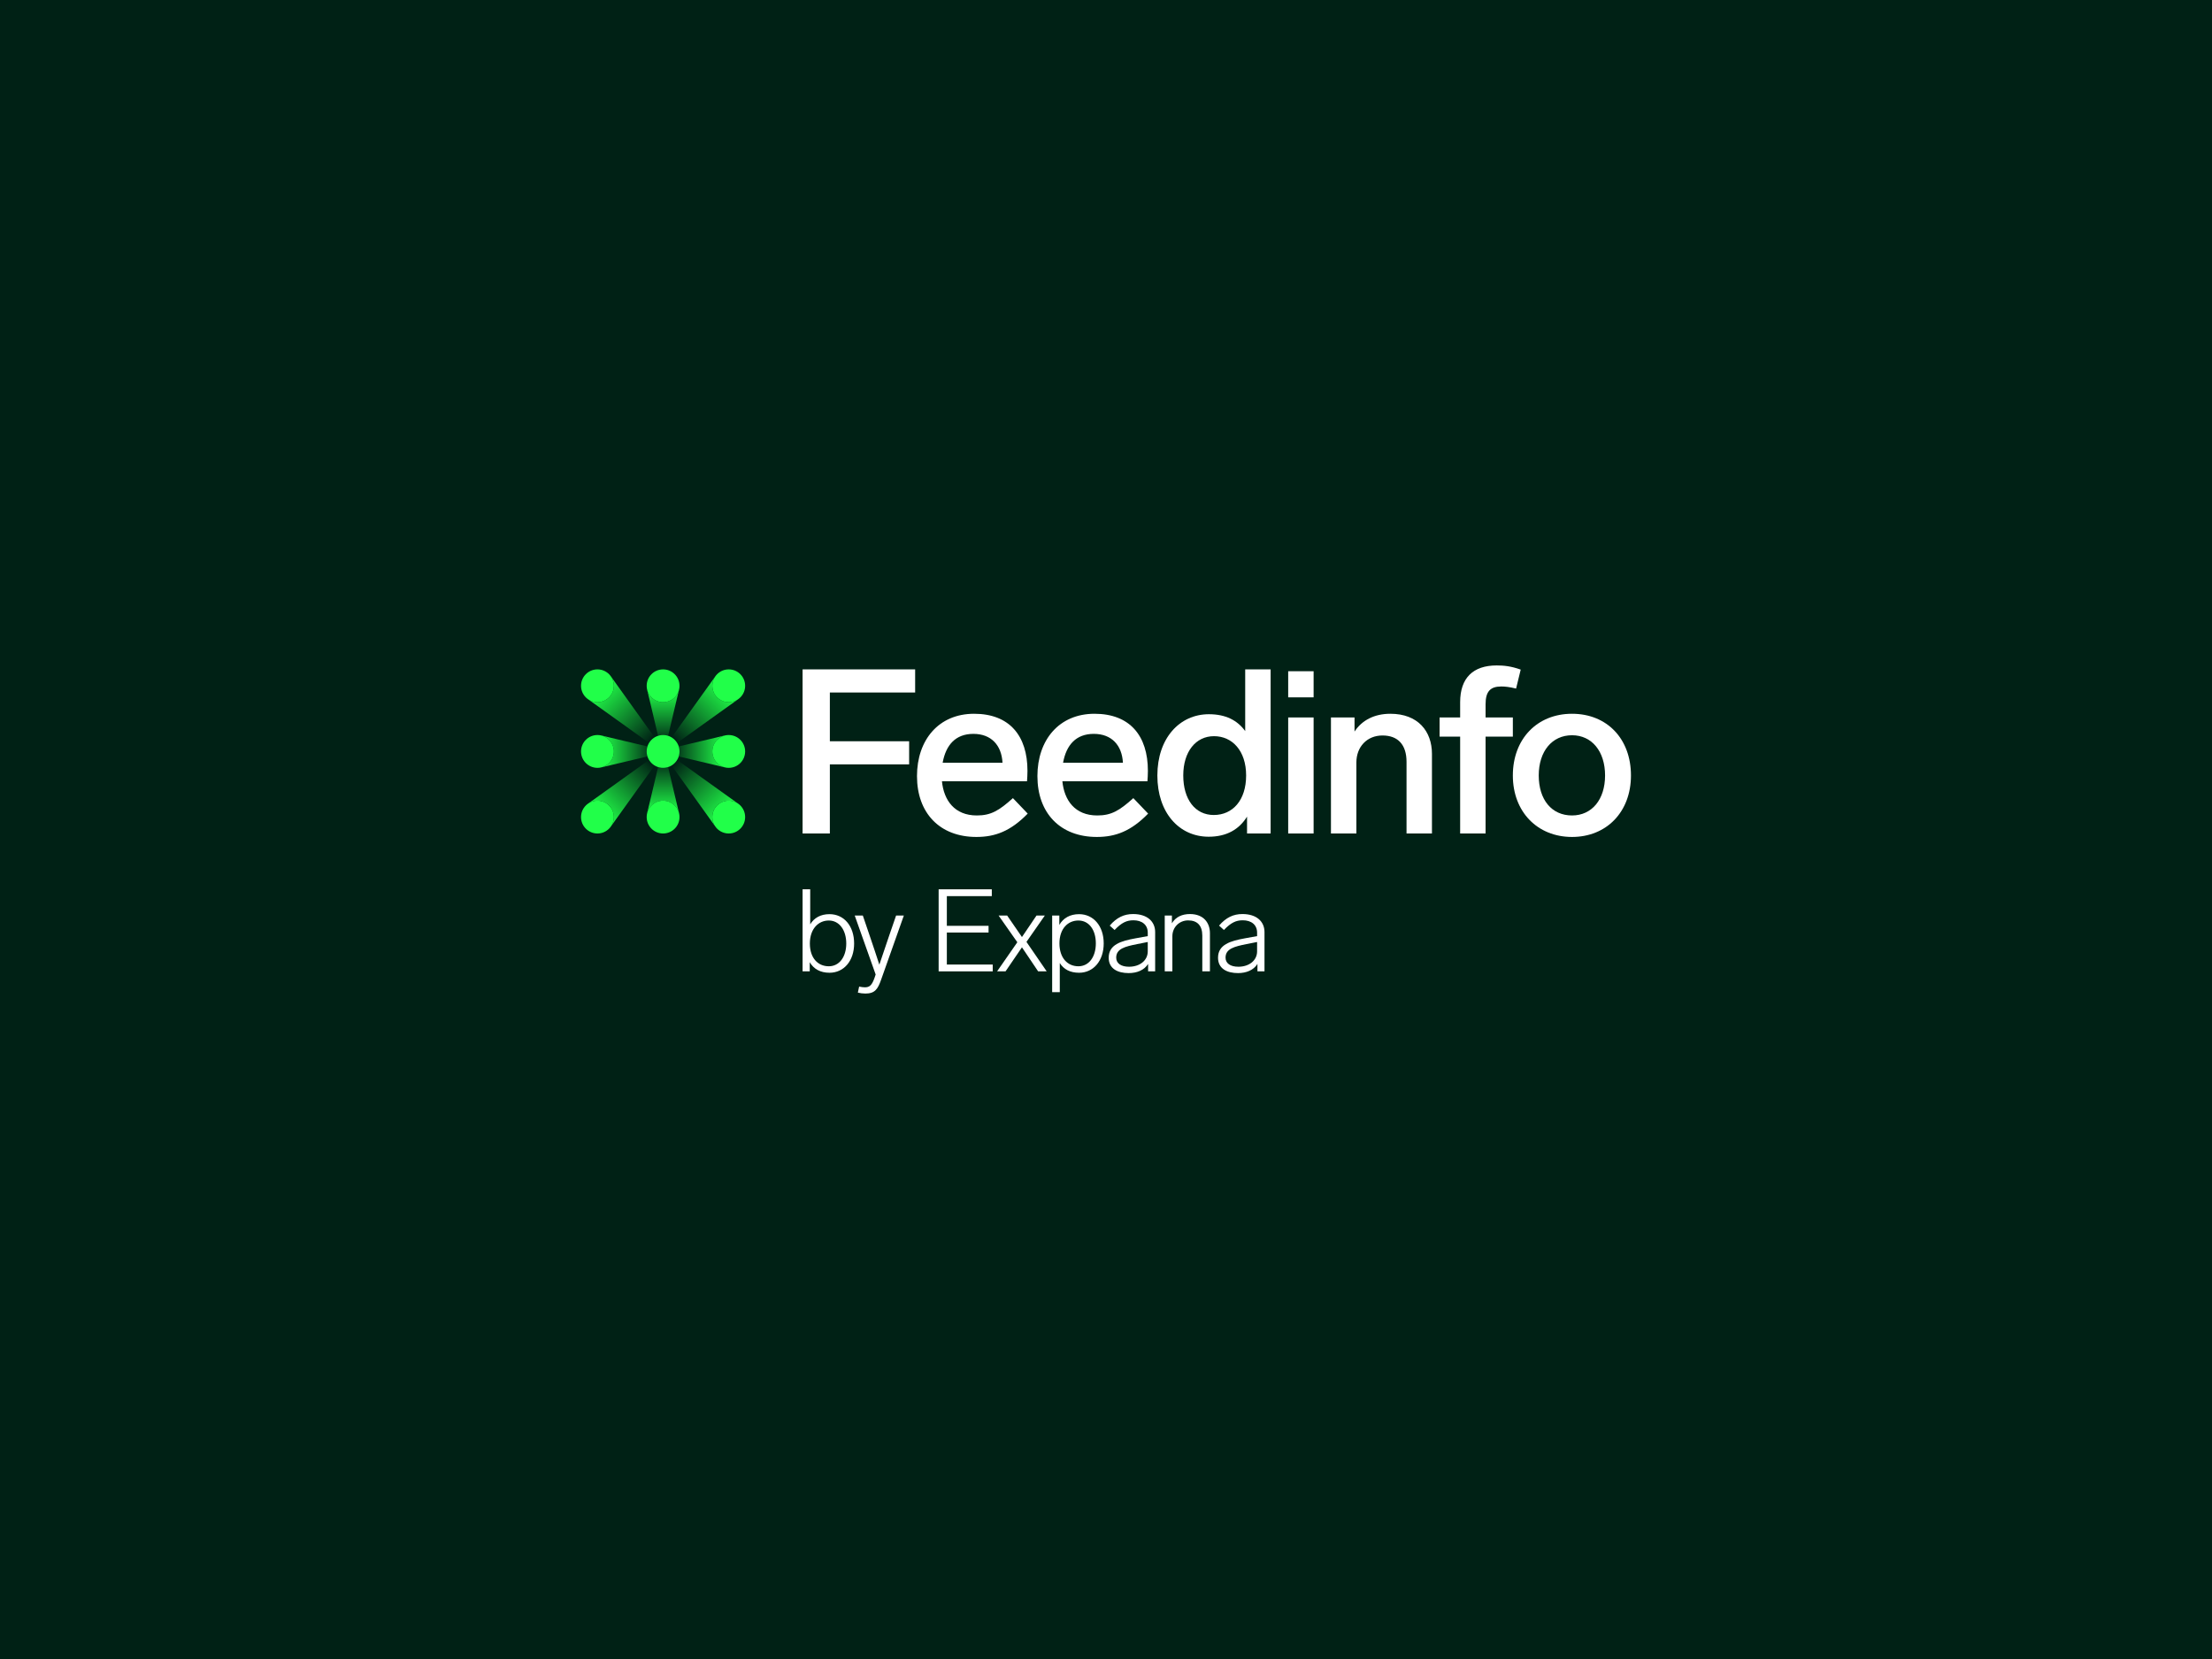 <?xml version="1.0" encoding="UTF-8"?>
<svg width="600px" height="450px" viewBox="0 0 600 450" version="1.1" xmlns="http://www.w3.org/2000/svg" xmlns:xlink="http://www.w3.org/1999/xlink">
    <title>Feedinfo logo - dark bg</title>
    <defs>
        <linearGradient x1="49.979%" y1="100.014%" x2="49.979%" y2="0.014%" id="linearGradient-1">
            <stop stop-color="#21FF49" offset="0%"></stop>
            <stop stop-color="#21FF49" stop-opacity="0.15" offset="100%"></stop>
        </linearGradient>
        <linearGradient x1="-0.014%" y1="49.979%" x2="100%" y2="49.979%" id="linearGradient-2">
            <stop stop-color="#21FF49" offset="0%"></stop>
            <stop stop-color="#21FF49" stop-opacity="0.15" offset="100%"></stop>
        </linearGradient>
        <linearGradient x1="50.021%" y1="-1.66684321e-12%" x2="50.021%" y2="100%" id="linearGradient-3">
            <stop stop-color="#21FF49" offset="0%"></stop>
            <stop stop-color="#21FF49" stop-opacity="0.15" offset="100%"></stop>
        </linearGradient>
        <linearGradient x1="100.014%" y1="50.021%" x2="0.014%" y2="50.021%" id="linearGradient-4">
            <stop stop-color="#21FF49" offset="0%"></stop>
            <stop stop-color="#21FF49" stop-opacity="0.15" offset="100%"></stop>
        </linearGradient>
        <linearGradient x1="17.161%" y1="17.177%" x2="95.835%" y2="95.844%" id="linearGradient-5">
            <stop stop-color="#21FF49" offset="0%"></stop>
            <stop stop-color="#21FF49" stop-opacity="0" offset="100%"></stop>
        </linearGradient>
        <linearGradient x1="82.82%" y1="17.151%" x2="4.153%" y2="95.825%" id="linearGradient-6">
            <stop stop-color="#21FF49" offset="0%"></stop>
            <stop stop-color="#21FF49" stop-opacity="0" offset="100%"></stop>
        </linearGradient>
        <linearGradient x1="82.845%" y1="82.824%" x2="4.171%" y2="4.157%" id="linearGradient-7">
            <stop stop-color="#21FF49" offset="0%"></stop>
            <stop stop-color="#21FF49" stop-opacity="0" offset="100%"></stop>
        </linearGradient>
        <linearGradient x1="17.177%" y1="82.841%" x2="95.843%" y2="4.166%" id="linearGradient-8">
            <stop stop-color="#21FF49" offset="0%"></stop>
            <stop stop-color="#21FF49" stop-opacity="0" offset="100%"></stop>
        </linearGradient>
    </defs>
    <g id="Feedinfo-logo---dark-bg" stroke="none" stroke-width="1" fill="none" fill-rule="evenodd">
        <rect fill="#002115" x="0" y="0" width="600" height="450"></rect>
        <g id="Feedinfo_Logo_Small_Use_Dark_RGB" transform="translate(157.605, 180.5)" fill-rule="nonzero">
            <path d="M42.573,37.454 L26.065,25.631 C26.245,25.335 26.389,25.018 26.496,24.682 L38.942,27.634 C37.024,27.137 35.609,25.396 35.609,23.325 C35.609,21.254 37.024,19.511 38.942,19.016 L26.496,21.968 C26.389,21.633 26.243,21.315 26.065,21.019 L42.573,9.196 C40.84,10.382 38.454,10.208 36.914,8.668 C35.376,7.129 35.199,4.742 36.385,3.009 L24.562,19.516 C24.267,19.337 23.95,19.192 23.613,19.086 L26.566,6.64 C26.069,8.555 24.327,9.971 22.257,9.971 C20.186,9.971 18.443,8.555 17.948,6.638 L20.9,19.084 C20.565,19.191 20.246,19.337 19.951,19.515 L8.128,3.007 C9.314,4.74 9.138,7.126 7.599,8.666 C6.059,10.206 3.673,10.381 1.941,9.195 L18.45,21.019 C18.27,21.315 18.126,21.632 18.019,21.968 L5.573,19.016 C7.491,19.513 8.906,21.254 8.906,23.325 C8.906,25.396 7.491,27.139 5.573,27.634 L18.021,24.682 C18.128,25.017 18.274,25.335 18.452,25.631 L1.943,37.455 C3.675,36.268 6.063,36.444 7.601,37.984 C9.141,39.524 9.316,41.91 8.13,43.643 L19.953,27.135 C20.248,27.315 20.565,27.459 20.902,27.566 L17.95,40.012 C18.446,38.095 20.188,36.679 22.258,36.679 C24.329,36.679 26.071,38.095 26.567,40.01 L23.615,27.564 C23.95,27.458 24.269,27.312 24.564,27.134 L36.387,43.641 C35.201,41.908 35.376,39.523 36.916,37.982 C38.456,36.442 40.842,36.268 42.574,37.454 L42.573,37.454 Z" id="Path" fill="#002115"></path>
            <ellipse id="Oval" fill="#21FF49" cx="22.257" cy="23.325" rx="4.451" ry="4.451"></ellipse>
            <ellipse id="Oval" fill="#21FF49" cx="22.257" cy="41.13" rx="4.451" ry="4.451"></ellipse>
            <ellipse id="Oval" fill="#21FF49" cx="4.451" cy="23.325" rx="4.451" ry="4.451"></ellipse>
            <ellipse id="Oval" fill="#21FF49" cx="22.257" cy="5.52" rx="4.451" ry="4.451"></ellipse>
            <ellipse id="Oval" fill="#21FF49" cx="40.062" cy="23.325" rx="4.451" ry="4.451"></ellipse>
            <ellipse id="Oval" fill="#21FF49" cx="4.451" cy="5.52" rx="4.451" ry="4.451"></ellipse>
            <ellipse id="Oval" fill="#21FF49" cx="40.062" cy="5.52" rx="4.451" ry="4.451"></ellipse>
            <ellipse id="Oval" fill="#21FF49" cx="40.062" cy="41.13" rx="4.451" ry="4.451"></ellipse>
            <path d="M22.257,27.776 C21.783,27.776 21.327,27.702 20.9,27.564 L17.948,40.012 C18.443,38.095 20.186,36.679 22.258,36.679 C24.331,36.679 26.072,38.096 26.569,40.012 L26.569,40.012 L23.617,27.564 C23.19,27.702 22.734,27.776 22.26,27.776 L22.257,27.776 Z" id="Path" fill="url(#linearGradient-1)"></path>
            <path d="M17.805,23.325 C17.805,22.851 17.88,22.396 18.017,21.968 L5.57,19.016 C7.487,19.511 8.903,21.254 8.903,23.327 C8.903,25.399 7.485,27.141 5.57,27.637 L5.57,27.637 C5.57,27.637 18.017,24.685 18.017,24.685 C17.88,24.258 17.805,23.802 17.805,23.329 L17.805,23.325 Z" id="Path" fill="url(#linearGradient-2)"></path>
            <path d="M22.257,18.874 C22.73,18.874 23.186,18.948 23.613,19.086 L26.566,6.638 C26.071,8.555 24.327,9.971 22.255,9.971 C20.182,9.971 18.441,8.554 17.944,6.638 L17.944,6.638 L20.896,19.086 C21.324,18.948 21.779,18.874 22.253,18.874 L22.257,18.874 Z" id="Path" fill="url(#linearGradient-3)"></path>
            <path d="M26.708,23.325 C26.708,23.799 26.633,24.254 26.496,24.682 L38.944,27.634 C37.026,27.139 35.611,25.396 35.611,23.323 C35.611,21.251 37.028,19.509 38.944,19.013 L38.944,19.013 C38.944,19.013 26.496,21.965 26.496,21.965 C26.633,22.392 26.708,22.848 26.708,23.321 L26.708,23.325 Z" id="Path" fill="url(#linearGradient-4)"></path>
            <path d="M19.951,19.516 L8.085,2.949 L8.085,2.949 C9.318,4.686 9.157,7.11 7.599,8.666 C6.043,10.222 3.62,10.384 1.882,9.152 L18.45,21.017 C18.822,20.403 19.338,19.887 19.953,19.515 L19.951,19.516 Z" id="Path" fill="url(#linearGradient-5)"></path>
            <path d="M26.065,21.019 L42.633,9.154 L42.633,9.154 C40.895,10.386 38.472,10.226 36.916,8.668 C35.36,7.111 35.198,4.688 36.43,2.95 L24.564,19.518 C25.179,19.89 25.695,20.407 26.067,21.021 L26.065,21.019 Z" id="Path" fill="url(#linearGradient-6)"></path>
            <path d="M24.562,27.134 L36.428,43.701 L36.428,43.701 C35.196,41.964 35.356,39.54 36.914,37.984 C38.47,36.428 40.894,36.266 42.631,37.498 L26.063,25.633 C25.691,26.247 25.175,26.763 24.561,27.135 L24.562,27.134 Z" id="Path" fill="url(#linearGradient-7)"></path>
            <path d="M18.448,25.631 L1.88,37.496 L1.88,37.496 C3.618,36.264 6.041,36.424 7.598,37.982 C9.154,39.539 9.316,41.962 8.084,43.7 L19.949,27.132 C19.335,26.76 18.818,26.243 18.446,25.629 L18.448,25.631 Z" id="Path" fill="url(#linearGradient-8)"></path>
            <ellipse id="Oval" fill="#21FF49" cx="4.451" cy="41.13" rx="4.451" ry="4.451"></ellipse>
            <polygon id="Path" fill="#FFFFFF" points="90.626 7.338 67.491 7.338 67.491 20.565 88.995 20.565 88.995 26.834 67.491 26.834 67.491 45.58 60.093 45.58 60.093 1.068 90.626 1.068"></polygon>
            <path d="M91.126,30.034 C91.126,20.191 97.02,13.107 106.611,13.107 C116.203,13.107 121.094,19.062 121.094,28.592 C121.094,29.407 121.032,30.785 120.97,31.414 L97.897,31.414 C98.399,36.554 101.282,40.692 107.364,40.692 C111.189,40.692 113.383,39.377 117.145,35.99 L121.158,40.19 C116.518,44.955 112.318,46.522 107.24,46.522 C97.271,46.522 91.128,40.001 91.128,30.032 L91.126,30.034 Z M114.323,26.396 C114.072,21.632 111.251,18.56 106.423,18.56 C101.594,18.56 98.962,21.569 98.084,26.396 L114.323,26.396 Z" id="Shape" fill="#FFFFFF"></path>
            <path d="M123.79,30.034 C123.79,20.191 129.683,13.107 139.275,13.107 C148.867,13.107 153.758,19.062 153.758,28.592 C153.758,29.407 153.696,30.785 153.633,31.414 L130.561,31.414 C131.063,36.554 133.946,40.692 140.028,40.692 C143.853,40.692 146.047,39.377 149.809,35.99 L153.822,40.19 C149.182,44.955 144.982,46.522 139.904,46.522 C129.935,46.522 123.792,40.001 123.792,30.032 L123.79,30.034 Z M146.987,26.396 C146.736,21.632 143.915,18.56 139.086,18.56 C134.258,18.56 131.626,21.569 130.748,26.396 L146.987,26.396 Z" id="Shape" fill="#FFFFFF"></path>
            <path d="M156.329,29.845 C156.329,19.751 162.347,13.231 170.31,13.231 C174.824,13.231 178.021,14.86 180.153,17.807 L180.153,1.068 L187.049,1.068 L187.049,45.582 L180.653,45.582 L180.653,41.006 C178.522,44.455 175.135,46.459 170.246,46.459 C162.221,46.459 156.327,39.939 156.327,29.845 L156.329,29.845 Z M171.626,40.566 C176.766,40.566 180.404,36.553 180.404,29.845 C180.404,23.138 176.641,19.187 171.69,19.187 C166.738,19.187 163.352,23.387 163.352,29.845 C163.352,36.303 166.549,40.566 171.627,40.566 L171.626,40.566 Z" id="Shape" fill="#FFFFFF"></path>
            <path d="M191.813,1.57 L198.709,1.57 L198.709,8.655 L191.813,8.655 L191.813,1.57 Z M198.709,45.582 L191.813,45.582 L191.813,14.109 L198.709,14.109 L198.709,45.582 Z" id="Shape" fill="#FFFFFF"></path>
            <path d="M230.809,24.014 L230.809,45.582 L223.913,45.582 L223.913,26.145 C223.913,21.505 221.593,18.998 217.393,18.998 C213.192,18.998 210.308,22.07 210.308,26.334 L210.308,45.582 L203.412,45.582 L203.412,14.109 L209.808,14.109 L209.808,17.934 C211.814,14.862 215.199,13.107 219.526,13.107 C226.986,13.107 230.811,17.809 230.811,24.016 L230.809,24.014 Z" id="Path" fill="#FFFFFF"></path>
            <path d="M254.884,1.131 L253.63,6.271 C251.812,5.833 250.683,5.707 249.617,5.707 C246.67,5.707 245.354,7.022 245.354,10.534 L245.354,14.107 L252.752,14.107 L252.752,19.312 L245.354,19.312 L245.354,45.582 L238.458,45.582 L238.458,19.312 L232.878,19.312 L232.878,14.107 L238.458,14.107 L238.458,9.969 C238.458,3.387 241.969,0 248.363,0 C250.308,0 252.25,0.189 254.884,1.129 L254.884,1.131 Z" id="Path" fill="#FFFFFF"></path>
            <path d="M284.789,29.845 C284.789,39.75 278.144,46.522 268.802,46.522 C259.459,46.522 252.752,39.75 252.752,29.845 C252.752,19.94 259.335,13.107 268.802,13.107 C278.269,13.107 284.789,19.878 284.789,29.845 Z M268.802,40.691 C274.193,40.691 277.767,36.364 277.767,29.844 C277.767,23.323 274.193,18.934 268.802,18.934 C263.41,18.934 259.775,23.261 259.775,29.844 C259.775,36.426 263.286,40.691 268.802,40.691 Z" id="Shape" fill="#FFFFFF"></path>
            <path d="M62.037,80.503 L62.037,82.98 L60.093,82.98 L60.093,60.723 L62.162,60.723 L62.162,70.221 C63.229,68.465 64.982,67.463 67.397,67.463 C71.316,67.463 74.074,70.66 74.074,75.425 C74.074,80.19 71.253,83.356 67.397,83.356 C64.89,83.356 63.102,82.321 62.036,80.503 L62.037,80.503 Z M67.208,81.6 C70.06,81.6 71.941,79.061 71.941,75.425 C71.941,71.789 70.06,69.186 67.208,69.186 C64.356,69.186 62.068,71.474 62.068,75.425 C62.068,79.376 64.261,81.6 67.208,81.6 Z" id="Shape" fill="#FFFFFF"></path>
            <path d="M77.124,88.998 C76.465,88.998 75.714,88.904 75.087,88.747 L75.432,87.116 C76.059,87.241 76.561,87.305 76.999,87.305 C78.285,87.305 78.912,86.741 79.633,84.672 L79.914,83.826 L74.239,67.838 L76.433,67.838 L78.313,73.356 C79.159,75.863 80.193,78.904 80.915,81.162 C81.698,78.904 82.702,75.865 83.578,73.294 L85.459,67.84 L87.56,67.84 L81.385,85.27 C80.507,87.747 79.755,89 77.122,89 L77.124,88.998 Z" id="Path" fill="#FFFFFF"></path>
            <polygon id="Path" fill="#FFFFFF" points="111.419 62.572 99.224 62.572 99.224 70.628 110.541 70.628 110.541 72.446 99.224 72.446 99.224 81.13 111.668 81.13 111.668 82.98 96.998 82.98 96.998 60.723 111.419 60.723 111.419 62.573"></polygon>
            <polygon id="Path" fill="#FFFFFF" points="118.341 75.08 113.263 67.838 115.583 67.838 119.597 73.67 123.546 67.838 125.804 67.838 120.82 74.985 126.306 82.978 123.986 82.978 119.597 76.458 115.145 82.978 112.857 82.978 118.343 75.078"></polygon>
            <path d="M129.86,80.722 L129.86,88.623 L127.791,88.623 L127.791,67.84 L129.735,67.84 L129.735,70.379 C130.802,68.529 132.62,67.464 135.096,67.464 C138.983,67.464 141.773,70.662 141.773,75.395 C141.773,80.128 138.983,83.357 135.096,83.357 C132.652,83.357 130.926,82.417 129.862,80.724 L129.86,80.722 Z M134.906,81.6 C137.758,81.6 139.638,79.061 139.638,75.393 C139.638,71.725 137.788,69.186 134.906,69.186 C132.023,69.186 129.765,71.444 129.765,75.393 C129.765,79.342 131.959,81.6 134.906,81.6 Z" id="Shape" fill="#FFFFFF"></path>
            <path d="M143.125,79.28 C143.125,75.707 146.479,74.734 150.428,74.013 L153.721,73.419 L153.721,72.478 C153.721,70.315 152.122,69.124 149.834,69.124 C147.984,69.124 146.606,69.783 144.724,71.757 L143.408,70.566 C145.288,68.373 147.295,67.431 149.739,67.431 C153.596,67.431 155.727,69.468 155.727,72.32 L155.727,82.978 L153.815,82.978 L153.815,80.972 C152.748,82.665 150.774,83.448 148.548,83.448 C145.569,83.448 143.125,82.257 143.125,79.278 L143.125,79.28 Z M148.643,81.725 C151.589,81.725 153.721,80.001 153.721,77.555 L153.721,75.016 L150.868,75.58 C147.576,76.239 145.163,76.834 145.163,79.248 C145.163,80.815 146.479,81.725 148.643,81.725 Z" id="Shape" fill="#FFFFFF"></path>
            <path d="M170.586,72.603 L170.586,82.978 L168.517,82.978 L168.517,73.292 C168.517,70.534 167.137,69.154 164.692,69.154 C162.248,69.154 160.398,71.034 160.398,73.449 L160.398,82.978 L158.329,82.978 L158.329,67.838 L160.273,67.838 L160.273,69.939 C161.308,68.184 163.093,67.432 165.162,67.432 C168.925,67.432 170.586,69.877 170.586,72.605 L170.586,72.603 Z" id="Path" fill="#FFFFFF"></path>
            <path d="M172.783,79.28 C172.783,75.707 176.138,74.734 180.087,74.013 L183.379,73.419 L183.379,72.478 C183.379,70.315 181.78,69.124 179.492,69.124 C177.642,69.124 176.264,69.783 174.382,71.757 L173.066,70.566 C174.946,68.373 176.953,67.431 179.398,67.431 C183.254,67.431 185.386,69.468 185.386,72.32 L185.386,82.978 L183.473,82.978 L183.473,80.972 C182.407,82.665 180.432,83.448 178.207,83.448 C175.228,83.448 172.783,82.257 172.783,79.278 L172.783,79.28 Z M178.301,81.725 C181.248,81.725 183.379,80.001 183.379,77.555 L183.379,75.016 L180.527,75.58 C177.234,76.239 174.822,76.834 174.822,79.248 C174.822,80.815 176.138,81.725 178.301,81.725 Z" id="Shape" fill="#FFFFFF"></path>
        </g>
    </g>
</svg>